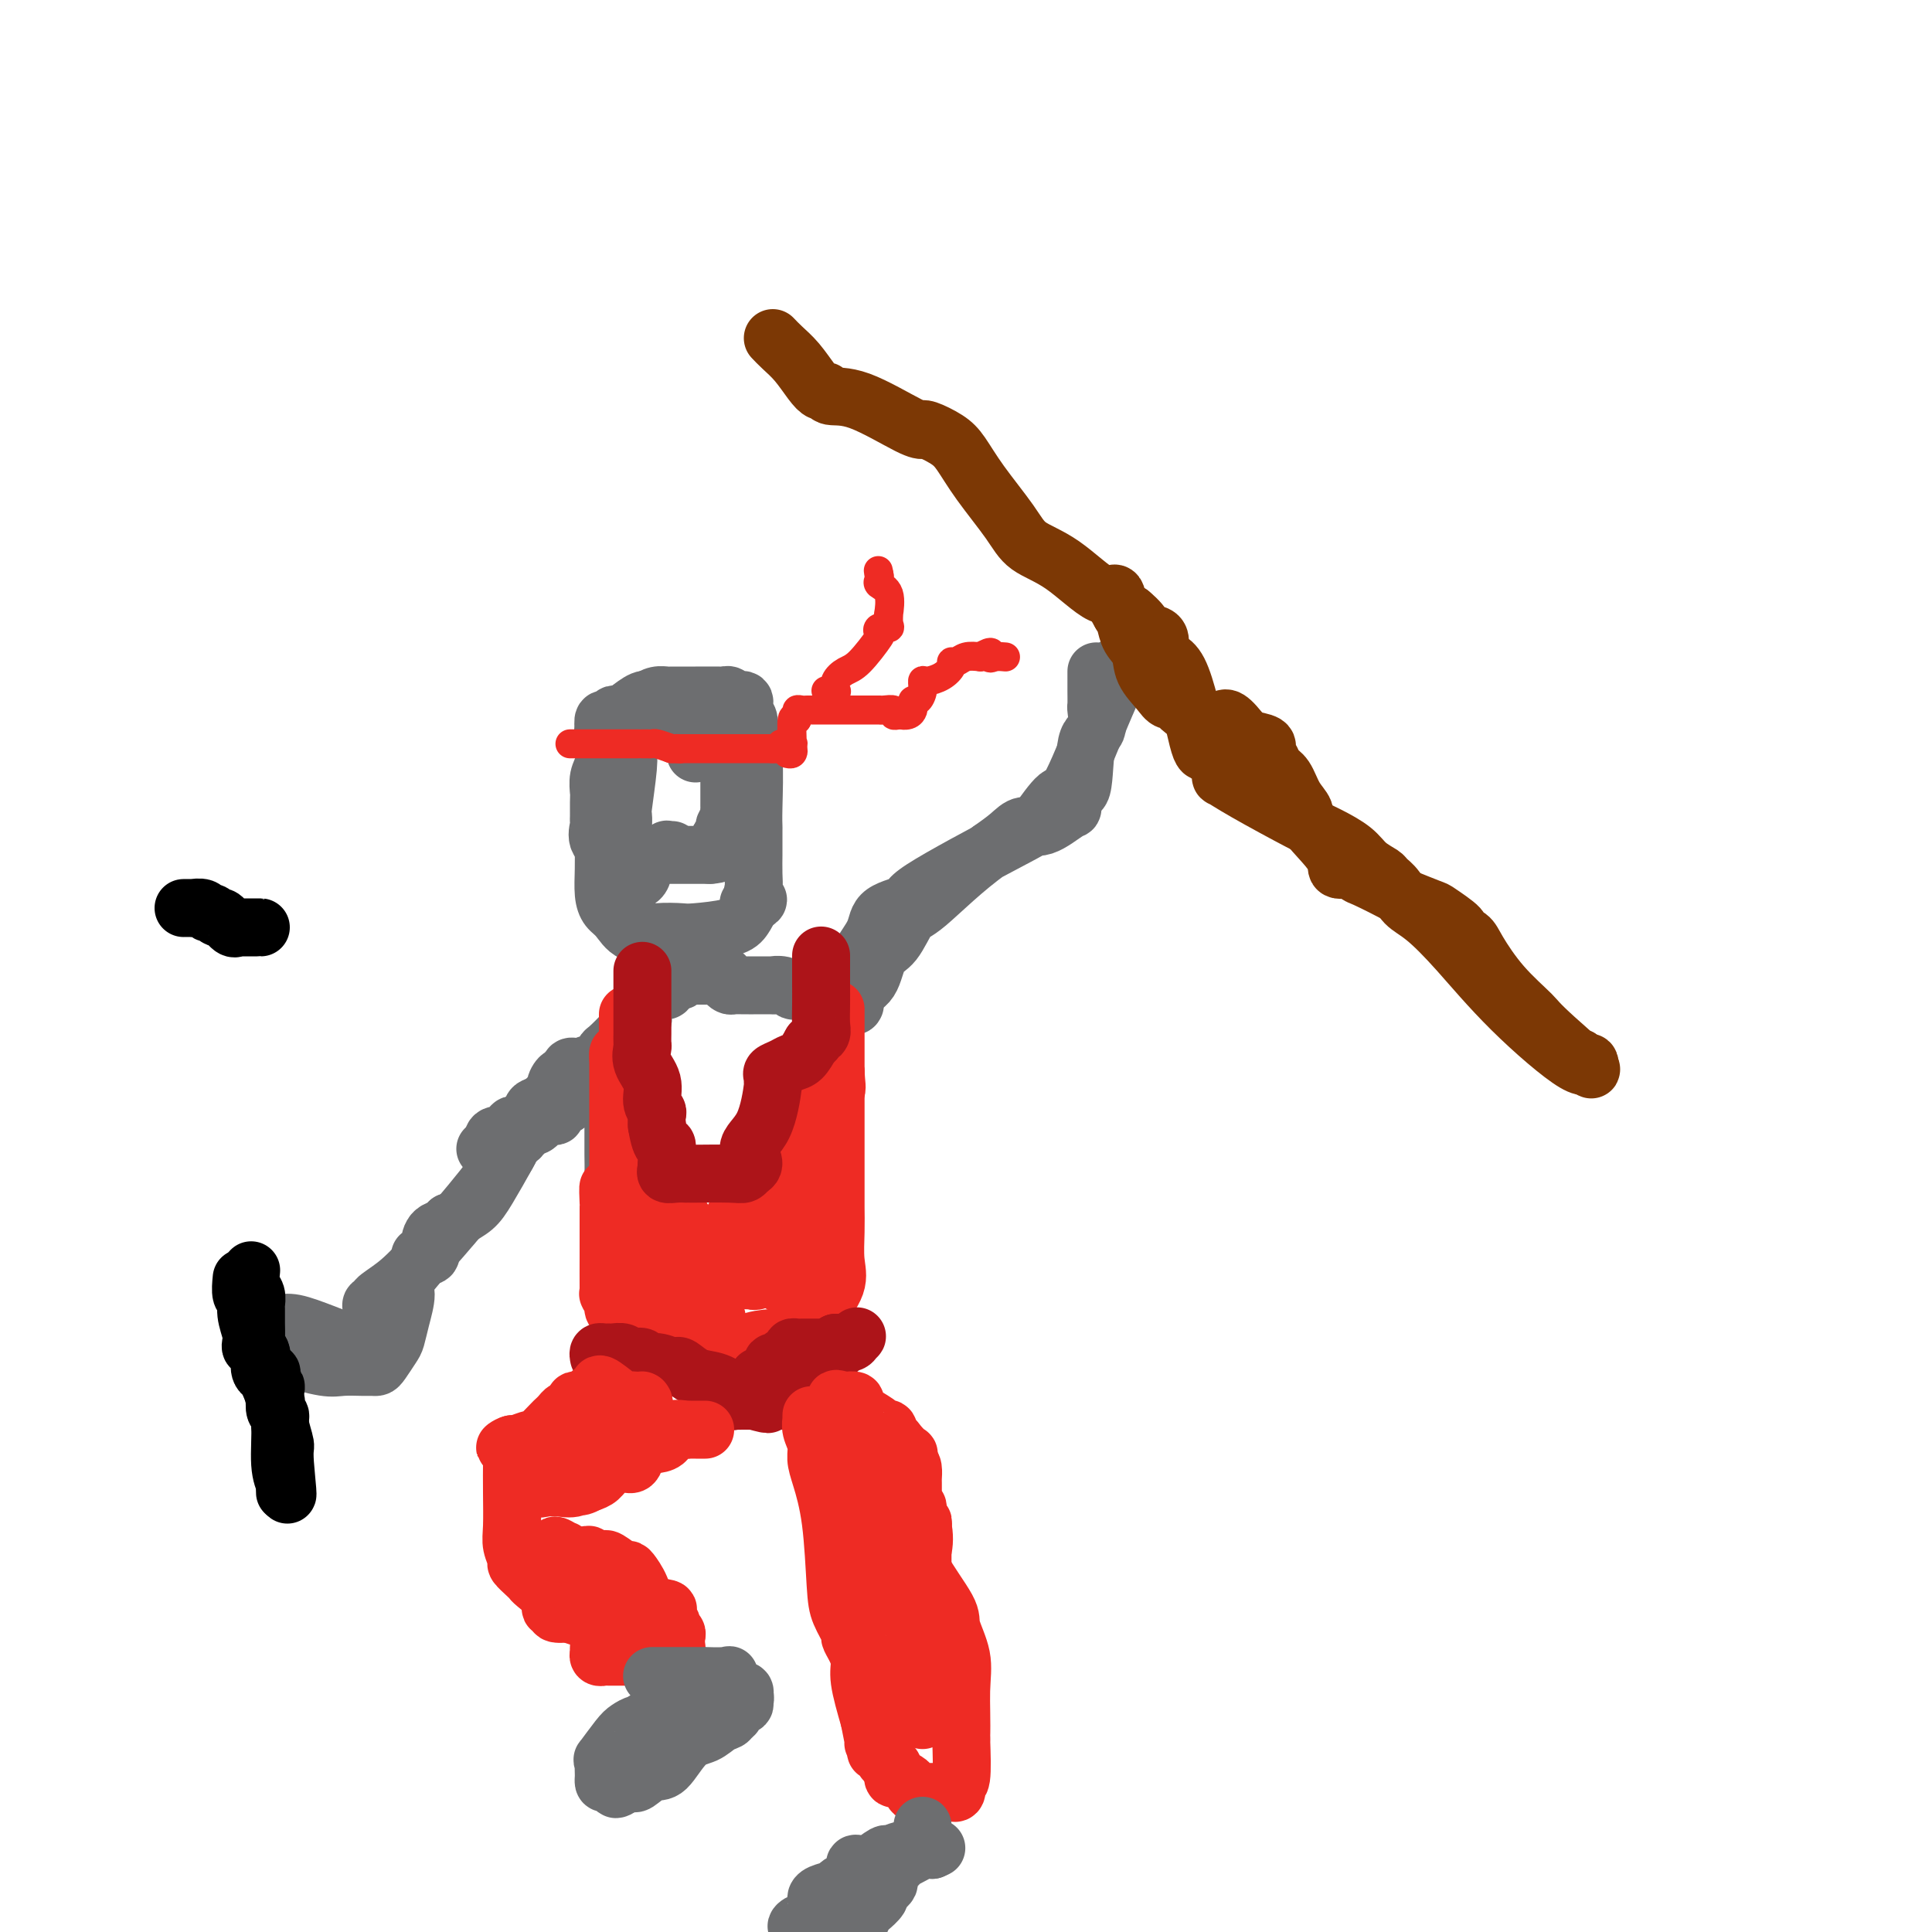 <svg viewBox='0 0 400 400' version='1.1' xmlns='http://www.w3.org/2000/svg' xmlns:xlink='http://www.w3.org/1999/xlink'><g fill='none' stroke='#6D6E70' stroke-width='12' stroke-linecap='round' stroke-linejoin='round'><path d='M227,139c0.000,0.300 0.000,0.599 0,1c-0.000,0.401 -0.001,0.902 0,1c0.001,0.098 0.002,-0.208 0,0c-0.002,0.208 -0.008,0.930 0,2c0.008,1.070 0.028,2.488 0,3c-0.028,0.512 -0.106,0.116 0,1c0.106,0.884 0.396,3.047 0,4c-0.396,0.953 -1.479,0.697 -2,3c-0.521,2.303 -0.481,7.165 -1,9c-0.519,1.835 -1.598,0.644 -2,1c-0.402,0.356 -0.126,2.258 0,3c0.126,0.742 0.103,0.323 -1,1c-1.103,0.677 -3.285,2.449 -5,3c-1.715,0.551 -2.962,-0.121 -4,0c-1.038,0.121 -1.868,1.035 -3,2c-1.132,0.965 -2.566,1.983 -4,3'/><path d='M205,176c-5.369,3.775 -10.291,8.713 -13,11c-2.709,2.287 -3.207,1.924 -4,3c-0.793,1.076 -1.883,3.592 -3,5c-1.117,1.408 -2.261,1.707 -3,3c-0.739,1.293 -1.073,3.579 -2,5c-0.927,1.421 -2.448,1.977 -3,2c-0.552,0.023 -0.136,-0.487 0,-1c0.136,-0.513 -0.010,-1.031 0,-2c0.010,-0.969 0.175,-2.391 1,-4c0.825,-1.609 2.308,-3.405 3,-5c0.692,-1.595 0.592,-2.990 2,-4c1.408,-1.010 4.324,-1.635 5,-2c0.676,-0.365 -0.889,-0.471 3,-3c3.889,-2.529 13.231,-7.483 18,-10c4.769,-2.517 4.966,-2.598 6,-4c1.034,-1.402 2.904,-4.123 4,-5c1.096,-0.877 1.417,0.092 3,-3c1.583,-3.092 4.428,-10.244 6,-14c1.572,-3.756 1.872,-4.117 2,-5c0.128,-0.883 0.086,-2.288 0,-3c-0.086,-0.712 -0.215,-0.730 0,-1c0.215,-0.270 0.776,-0.791 1,-1c0.224,-0.209 0.112,-0.104 0,0'/><path d='M144,156c-0.000,-0.902 -0.000,-1.803 0,-2c0.000,-0.197 0.001,0.311 0,0c-0.001,-0.311 -0.003,-1.442 0,-2c0.003,-0.558 0.011,-0.542 0,-1c-0.011,-0.458 -0.041,-1.391 0,-2c0.041,-0.609 0.152,-0.895 0,-1c-0.152,-0.105 -0.569,-0.028 -1,0c-0.431,0.028 -0.877,0.008 -1,0c-0.123,-0.008 0.078,-0.002 0,0c-0.078,0.002 -0.434,0.001 -1,0c-0.566,-0.001 -1.341,-0.000 -3,0c-1.659,0.000 -4.203,0.000 -5,0c-0.797,-0.000 0.151,-0.001 0,0c-0.151,0.001 -1.402,0.004 -2,0c-0.598,-0.004 -0.542,-0.017 -1,0c-0.458,0.017 -1.429,0.062 -2,0c-0.571,-0.062 -0.741,-0.233 -1,0c-0.259,0.233 -0.608,0.870 -1,1c-0.392,0.130 -0.826,-0.249 -1,0c-0.174,0.249 -0.087,1.124 0,2'/><path d='M125,151c-0.326,0.938 -0.140,1.782 0,3c0.140,1.218 0.234,2.811 0,4c-0.234,1.189 -0.795,1.975 -1,3c-0.205,1.025 -0.055,2.288 0,3c0.055,0.712 0.015,0.871 0,1c-0.015,0.129 -0.007,0.226 0,1c0.007,0.774 0.012,2.224 0,3c-0.012,0.776 -0.039,0.877 0,1c0.039,0.123 0.146,0.268 0,1c-0.146,0.732 -0.545,2.053 0,3c0.545,0.947 2.035,1.522 3,2c0.965,0.478 1.407,0.860 2,1c0.593,0.140 1.338,0.037 2,0c0.662,-0.037 1.241,-0.010 2,0c0.759,0.010 1.700,0.003 3,0c1.300,-0.003 2.961,-0.001 4,0c1.039,0.001 1.458,0.000 2,0c0.542,-0.000 1.207,-0.000 2,0c0.793,0.000 1.713,0.000 2,0c0.287,-0.000 -0.061,-0.000 0,0c0.061,0.000 0.530,0.000 1,0'/><path d='M147,177c3.946,-0.185 2.311,-2.149 2,-3c-0.311,-0.851 0.701,-0.591 1,-1c0.299,-0.409 -0.116,-1.487 0,-2c0.116,-0.513 0.763,-0.462 1,-1c0.237,-0.538 0.063,-1.666 0,-2c-0.063,-0.334 -0.017,0.126 0,0c0.017,-0.126 0.005,-0.837 0,-1c-0.005,-0.163 -0.001,0.224 0,-1c0.001,-1.224 0.000,-4.058 0,-6c-0.000,-1.942 0.000,-2.993 0,-5c-0.000,-2.007 -0.002,-4.971 0,-6c0.002,-1.029 0.008,-0.122 0,0c-0.008,0.122 -0.029,-0.542 0,-1c0.029,-0.458 0.109,-0.711 0,-1c-0.109,-0.289 -0.406,-0.613 -1,-1c-0.594,-0.387 -1.486,-0.836 -2,-1c-0.514,-0.164 -0.649,-0.044 -1,0c-0.351,0.044 -0.918,0.012 -1,0c-0.082,-0.012 0.321,-0.003 0,0c-0.321,0.003 -1.364,0.001 -2,0c-0.636,-0.001 -0.863,-0.000 -1,0c-0.137,0.000 -0.182,0.000 -1,0c-0.818,-0.000 -2.409,-0.000 -4,0'/><path d='M138,145c-1.995,0.029 -2.481,0.102 -3,0c-0.519,-0.102 -1.071,-0.381 -2,0c-0.929,0.381 -2.236,1.420 -3,2c-0.764,0.580 -0.986,0.700 -1,1c-0.014,0.300 0.181,0.779 0,1c-0.181,0.221 -0.738,0.182 -1,0c-0.262,-0.182 -0.228,-0.509 0,0c0.228,0.509 0.649,1.853 0,4c-0.649,2.147 -2.370,5.095 -3,7c-0.630,1.905 -0.169,2.765 0,3c0.169,0.235 0.045,-0.156 0,1c-0.045,1.156 -0.012,3.859 0,5c0.012,1.141 0.003,0.720 0,1c-0.003,0.280 -0.001,1.263 0,2c0.001,0.737 -0.000,1.229 0,2c0.000,0.771 0.002,1.821 0,2c-0.002,0.179 -0.009,-0.511 0,0c0.009,0.511 0.034,2.225 0,4c-0.034,1.775 -0.128,3.610 0,5c0.128,1.390 0.479,2.334 1,3c0.521,0.666 1.213,1.055 2,2c0.787,0.945 1.671,2.447 3,3c1.329,0.553 3.105,0.156 5,0c1.895,-0.156 3.909,-0.073 5,0c1.091,0.073 1.258,0.135 3,0c1.742,-0.135 5.058,-0.467 7,-1c1.942,-0.533 2.510,-1.267 3,-2c0.490,-0.733 0.901,-1.467 1,-2c0.099,-0.533 -0.115,-0.867 0,-1c0.115,-0.133 0.557,-0.067 1,0'/><path d='M156,187c1.856,-1.065 0.497,-0.726 0,-1c-0.497,-0.274 -0.133,-1.160 0,-2c0.133,-0.840 0.036,-1.635 0,-3c-0.036,-1.365 -0.010,-3.300 0,-4c0.010,-0.700 0.004,-0.165 0,-1c-0.004,-0.835 -0.005,-3.042 0,-4c0.005,-0.958 0.017,-0.669 0,-1c-0.017,-0.331 -0.061,-1.281 0,-4c0.061,-2.719 0.228,-7.206 0,-10c-0.228,-2.794 -0.853,-3.897 -1,-5c-0.147,-1.103 0.182,-2.208 0,-3c-0.182,-0.792 -0.876,-1.270 -1,-2c-0.124,-0.730 0.321,-1.712 0,-2c-0.321,-0.288 -1.409,0.119 -2,0c-0.591,-0.119 -0.686,-0.764 -1,-1c-0.314,-0.236 -0.848,-0.063 -1,0c-0.152,0.063 0.076,0.017 -1,0c-1.076,-0.017 -3.457,-0.005 -5,0c-1.543,0.005 -2.248,0.004 -3,0c-0.752,-0.004 -1.549,-0.012 -2,0c-0.451,0.012 -0.554,0.045 -1,0c-0.446,-0.045 -1.236,-0.166 -2,0c-0.764,0.166 -1.504,0.619 -2,1c-0.496,0.381 -0.748,0.691 -1,1'/><path d='M133,146c-3.282,0.321 -0.988,0.622 0,1c0.988,0.378 0.671,0.833 0,1c-0.671,0.167 -1.697,0.047 -2,1c-0.303,0.953 0.116,2.981 0,4c-0.116,1.019 -0.767,1.030 -1,1c-0.233,-0.030 -0.048,-0.101 0,0c0.048,0.101 -0.040,0.374 0,1c0.040,0.626 0.207,1.604 0,4c-0.207,2.396 -0.787,6.211 -1,8c-0.213,1.789 -0.057,1.553 0,2c0.057,0.447 0.015,1.577 0,2c-0.015,0.423 -0.004,0.141 0,1c0.004,0.859 0.000,2.861 0,4c-0.000,1.139 0.003,1.416 0,2c-0.003,0.584 -0.011,1.476 0,2c0.011,0.524 0.041,0.679 0,1c-0.041,0.321 -0.155,0.806 0,1c0.155,0.194 0.577,0.097 1,0'/><path d='M130,182c-0.281,5.557 0.516,1.449 1,0c0.484,-1.449 0.655,-0.238 1,0c0.345,0.238 0.865,-0.495 1,-1c0.135,-0.505 -0.114,-0.780 0,-1c0.114,-0.220 0.590,-0.385 1,-1c0.410,-0.615 0.755,-1.682 1,-2c0.245,-0.318 0.392,0.111 1,0c0.608,-0.111 1.679,-0.762 2,-1c0.321,-0.238 -0.106,-0.064 0,0c0.106,0.064 0.745,0.018 1,0c0.255,-0.018 0.128,-0.009 0,0'/><path d='M177,208c-0.097,0.234 -0.194,0.469 -1,0c-0.806,-0.469 -2.320,-1.641 -3,-2c-0.680,-0.359 -0.527,0.096 -1,0c-0.473,-0.096 -1.571,-0.744 -3,-1c-1.429,-0.256 -3.188,-0.121 -4,0c-0.812,0.121 -0.676,0.229 -1,0c-0.324,-0.229 -1.106,-0.793 -2,-1c-0.894,-0.207 -1.899,-0.055 -2,0c-0.101,0.055 0.703,0.015 0,0c-0.703,-0.015 -2.913,-0.004 -4,0c-1.087,0.004 -1.050,0.002 -1,0c0.050,-0.002 0.115,-0.003 0,0c-0.115,0.003 -0.409,0.011 -1,0c-0.591,-0.011 -1.479,-0.041 -2,0c-0.521,0.041 -0.675,0.155 -1,0c-0.325,-0.155 -0.822,-0.577 -1,-1c-0.178,-0.423 -0.037,-0.845 0,-1c0.037,-0.155 -0.028,-0.042 0,0c0.028,0.042 0.151,0.012 0,0c-0.151,-0.012 -0.575,-0.006 -1,0'/><path d='M149,202c-4.501,-0.928 -1.755,-0.248 -1,0c0.755,0.248 -0.481,0.066 -1,0c-0.519,-0.066 -0.319,-0.014 -1,0c-0.681,0.014 -2.242,-0.010 -3,0c-0.758,0.010 -0.714,0.055 -1,0c-0.286,-0.055 -0.901,-0.211 -1,0c-0.099,0.211 0.320,0.787 0,1c-0.320,0.213 -1.377,0.061 -2,0c-0.623,-0.061 -0.811,-0.030 -1,0'/><path d='M138,203c-1.476,0.607 0.332,1.626 0,2c-0.332,0.374 -2.806,0.104 -4,1c-1.194,0.896 -1.107,2.957 -1,4c0.107,1.043 0.234,1.069 0,1c-0.234,-0.069 -0.830,-0.232 -1,0c-0.170,0.232 0.085,0.859 0,1c-0.085,0.141 -0.510,-0.203 -1,0c-0.490,0.203 -1.046,0.953 -2,2c-0.954,1.047 -2.305,2.389 -3,3c-0.695,0.611 -0.735,0.490 -1,1c-0.265,0.510 -0.754,1.652 -1,2c-0.246,0.348 -0.248,-0.097 -1,0c-0.752,0.097 -2.253,0.737 -3,1c-0.747,0.263 -0.740,0.148 -1,0c-0.260,-0.148 -0.789,-0.328 -1,0c-0.211,0.328 -0.106,1.164 0,2'/><path d='M118,223c-2.908,4.121 -0.179,4.423 0,5c0.179,0.577 -2.193,1.430 -3,2c-0.807,0.570 -0.048,0.856 0,1c0.048,0.144 -0.615,0.144 -1,0c-0.385,-0.144 -0.494,-0.433 -1,0c-0.506,0.433 -1.411,1.588 -2,2c-0.589,0.412 -0.862,0.082 -1,0c-0.138,-0.082 -0.142,0.086 -1,0c-0.858,-0.086 -2.570,-0.426 -3,0c-0.430,0.426 0.421,1.617 0,2c-0.421,0.383 -2.113,-0.042 -3,0c-0.887,0.042 -0.970,0.550 -1,1c-0.030,0.450 -0.009,0.843 0,1c0.009,0.157 0.004,0.079 0,0'/><path d='M102,237c-2.667,1.500 -1.333,0.750 0,0'/><path d='M107,234c0.123,0.153 0.247,0.307 0,1c-0.247,0.693 -0.864,1.927 -2,4c-1.136,2.073 -2.791,4.986 -4,7c-1.209,2.014 -1.974,3.127 -3,4c-1.026,0.873 -2.315,1.504 -3,2c-0.685,0.496 -0.767,0.856 -1,1c-0.233,0.144 -0.616,0.072 -1,0'/><path d='M93,253c-2.210,3.171 -0.733,1.600 0,1c0.733,-0.600 0.724,-0.227 0,0c-0.724,0.227 -2.163,0.310 -3,1c-0.837,0.690 -1.073,1.988 -1,3c0.073,1.012 0.455,1.739 0,2c-0.455,0.261 -1.747,0.057 -2,0c-0.253,-0.057 0.531,0.033 0,1c-0.531,0.967 -2.379,2.810 -3,4c-0.621,1.190 -0.015,1.727 0,3c0.015,1.273 -0.559,3.283 -1,5c-0.441,1.717 -0.748,3.139 -1,4c-0.252,0.861 -0.450,1.159 -1,2c-0.550,0.841 -1.452,2.225 -2,3c-0.548,0.775 -0.740,0.941 -1,1c-0.260,0.059 -0.586,0.010 -1,0c-0.414,-0.010 -0.915,0.018 -2,0c-1.085,-0.018 -2.754,-0.082 -4,0c-1.246,0.082 -2.070,0.309 -4,0c-1.930,-0.309 -4.965,-1.155 -8,-2'/><path d='M59,281c-3.260,-0.333 -1.409,-0.667 -1,-1c0.409,-0.333 -0.622,-0.666 -1,-1c-0.378,-0.334 -0.102,-0.668 0,-1c0.102,-0.332 0.029,-0.663 0,-1c-0.029,-0.337 -0.015,-0.680 0,-1c0.015,-0.320 0.032,-0.616 0,-1c-0.032,-0.384 -0.114,-0.856 0,-1c0.114,-0.144 0.423,0.041 1,0c0.577,-0.041 1.422,-0.309 3,0c1.578,0.309 3.890,1.193 6,2c2.110,0.807 4.018,1.537 5,2c0.982,0.463 1.036,0.660 1,1c-0.036,0.340 -0.164,0.822 0,1c0.164,0.178 0.618,0.051 1,0c0.382,-0.051 0.691,-0.025 1,0'/><path d='M75,280c2.178,0.741 0.622,-0.407 0,-1c-0.622,-0.593 -0.312,-0.632 0,-1c0.312,-0.368 0.624,-1.065 1,-2c0.376,-0.935 0.816,-2.109 1,-3c0.184,-0.891 0.113,-1.500 0,-2c-0.113,-0.500 -0.266,-0.891 0,-1c0.266,-0.109 0.952,0.065 1,0c0.048,-0.065 -0.541,-0.371 0,-1c0.541,-0.629 2.211,-1.583 4,-3c1.789,-1.417 3.698,-3.297 7,-7c3.302,-3.703 7.999,-9.230 11,-13c3.001,-3.770 4.306,-5.784 5,-7c0.694,-1.216 0.777,-1.633 1,-2c0.223,-0.367 0.585,-0.683 1,-1c0.415,-0.317 0.884,-0.634 1,-1c0.116,-0.366 -0.121,-0.780 0,-1c0.121,-0.220 0.599,-0.244 1,-1c0.401,-0.756 0.723,-2.242 1,-3c0.277,-0.758 0.508,-0.788 1,-1c0.492,-0.212 1.246,-0.606 2,-1'/><path d='M113,228c5.444,-6.460 1.054,-1.610 0,0c-1.054,1.610 1.228,-0.021 2,-1c0.772,-0.979 0.033,-1.308 0,-2c-0.033,-0.692 0.639,-1.748 1,-2c0.361,-0.252 0.410,0.300 1,0c0.590,-0.300 1.721,-1.454 3,-2c1.279,-0.546 2.707,-0.486 4,-1c1.293,-0.514 2.450,-1.602 3,-2c0.550,-0.398 0.494,-0.107 1,0c0.506,0.107 1.573,0.031 2,0c0.427,-0.031 0.213,-0.015 0,0'/><path d='M127,221c-0.000,0.793 -0.000,1.585 0,2c0.000,0.415 0.000,0.451 0,1c-0.000,0.549 -0.000,1.611 0,3c0.000,1.389 0.000,3.105 0,4c-0.000,0.895 -0.001,0.971 0,2c0.001,1.029 0.004,3.012 0,4c-0.004,0.988 -0.015,0.980 0,2c0.015,1.020 0.057,3.068 0,4c-0.057,0.932 -0.212,0.747 0,2c0.212,1.253 0.793,3.943 1,5c0.207,1.057 0.042,0.479 0,1c-0.042,0.521 0.040,2.140 0,3c-0.040,0.860 -0.203,0.962 0,1c0.203,0.038 0.772,0.011 1,0c0.228,-0.011 0.114,-0.005 0,0'/></g>
<g fill='none' stroke='#EE2B24' stroke-width='12' stroke-linecap='round' stroke-linejoin='round'><path d='M130,210c-0.001,0.708 -0.002,1.416 0,3c0.002,1.584 0.007,4.044 0,6c-0.007,1.956 -0.028,3.406 0,5c0.028,1.594 0.103,3.330 0,4c-0.103,0.670 -0.386,0.274 0,1c0.386,0.726 1.440,2.575 2,4c0.560,1.425 0.627,2.426 1,3c0.373,0.574 1.054,0.720 2,2c0.946,1.280 2.158,3.695 3,6c0.842,2.305 1.313,4.499 2,6c0.687,1.501 1.590,2.308 2,4c0.410,1.692 0.327,4.267 0,5c-0.327,0.733 -0.899,-0.378 0,1c0.899,1.378 3.268,5.245 4,7c0.732,1.755 -0.175,1.398 0,2c0.175,0.602 1.432,2.162 2,3c0.568,0.838 0.448,0.954 0,1c-0.448,0.046 -1.224,0.023 -2,0'/><path d='M146,273c0.772,2.922 0.701,0.726 0,0c-0.701,-0.726 -2.034,0.016 -3,0c-0.966,-0.016 -1.565,-0.792 -2,-1c-0.435,-0.208 -0.705,0.152 -1,0c-0.295,-0.152 -0.616,-0.815 -1,-1c-0.384,-0.185 -0.832,0.108 -1,0c-0.168,-0.108 -0.057,-0.617 0,-1c0.057,-0.383 0.058,-0.641 0,-1c-0.058,-0.359 -0.177,-0.820 0,-1c0.177,-0.180 0.650,-0.078 0,-1c-0.650,-0.922 -2.423,-2.869 -3,-4c-0.577,-1.131 0.042,-1.447 0,-2c-0.042,-0.553 -0.743,-1.345 -1,-2c-0.257,-0.655 -0.069,-1.174 0,-2c0.069,-0.826 0.018,-1.958 0,-2c-0.018,-0.042 -0.005,1.008 0,0c0.005,-1.008 0.001,-4.073 0,-5c-0.001,-0.927 -0.001,0.285 0,0c0.001,-0.285 0.001,-2.067 0,-3c-0.001,-0.933 -0.003,-1.018 0,-1c0.003,0.018 0.011,0.139 0,0c-0.011,-0.139 -0.041,-0.537 0,-2c0.041,-1.463 0.155,-3.989 0,-6c-0.155,-2.011 -0.577,-3.505 -1,-5'/><path d='M133,233c-0.246,-5.595 0.138,-4.582 0,-5c-0.138,-0.418 -0.797,-2.265 -1,-3c-0.203,-0.735 0.051,-0.357 0,-1c-0.051,-0.643 -0.406,-2.306 -1,-3c-0.594,-0.694 -1.427,-0.418 -2,-1c-0.573,-0.582 -0.886,-2.021 -1,-2c-0.114,0.021 -0.031,1.504 0,2c0.031,0.496 0.008,0.007 0,0c-0.008,-0.007 -0.002,0.470 0,2c0.002,1.530 0.001,4.113 0,5c-0.001,0.887 -0.000,0.079 0,1c0.000,0.921 0.000,3.570 0,5c-0.000,1.430 -0.000,1.640 0,2c0.000,0.360 -0.000,0.870 0,2c0.000,1.130 0.000,2.881 0,4c-0.000,1.119 -0.000,1.605 0,2c0.000,0.395 0.001,0.698 0,1c-0.001,0.302 -0.003,0.603 0,1c0.003,0.397 0.011,0.890 0,1c-0.011,0.110 -0.041,-0.163 0,0c0.041,0.163 0.155,0.761 0,1c-0.155,0.239 -0.577,0.120 -1,0'/><path d='M127,247c-0.381,4.085 -0.834,-0.202 -1,-1c-0.166,-0.798 -0.044,1.892 0,3c0.044,1.108 0.012,0.634 0,1c-0.012,0.366 -0.003,1.573 0,3c0.003,1.427 -0.000,3.076 0,4c0.000,0.924 0.004,1.125 0,3c-0.004,1.875 -0.016,5.423 0,7c0.016,1.577 0.061,1.182 0,1c-0.061,-0.182 -0.227,-0.151 0,0c0.227,0.151 0.847,0.423 1,1c0.153,0.577 -0.163,1.460 0,2c0.163,0.540 0.803,0.736 1,1c0.197,0.264 -0.050,0.597 0,1c0.050,0.403 0.398,0.878 1,1c0.602,0.122 1.458,-0.108 2,0c0.542,0.108 0.771,0.554 1,1'/><path d='M132,275c1.172,1.178 1.103,0.123 1,0c-0.103,-0.123 -0.239,0.685 0,1c0.239,0.315 0.852,0.137 1,0c0.148,-0.137 -0.169,-0.233 1,0c1.169,0.233 3.825,0.793 5,1c1.175,0.207 0.868,0.059 1,0c0.132,-0.059 0.704,-0.030 1,0c0.296,0.030 0.318,0.060 1,0c0.682,-0.060 2.024,-0.208 3,0c0.976,0.208 1.585,0.774 2,1c0.415,0.226 0.637,0.112 1,0c0.363,-0.112 0.867,-0.222 1,0c0.133,0.222 -0.105,0.778 0,1c0.105,0.222 0.552,0.111 1,0'/><path d='M151,279c3.570,0.455 2.995,-0.406 4,-1c1.005,-0.594 3.589,-0.920 5,-1c1.411,-0.080 1.650,0.085 2,0c0.350,-0.085 0.813,-0.419 2,-1c1.187,-0.581 3.100,-1.409 4,-2c0.900,-0.591 0.788,-0.944 1,-1c0.212,-0.056 0.746,0.185 1,0c0.254,-0.185 0.226,-0.796 0,-1c-0.226,-0.204 -0.649,-0.001 0,-1c0.649,-0.999 2.370,-3.202 3,-5c0.630,-1.798 0.169,-3.193 0,-5c-0.169,-1.807 -0.045,-4.028 0,-6c0.045,-1.972 0.012,-3.695 0,-5c-0.012,-1.305 -0.003,-2.191 0,-3c0.003,-0.809 0.001,-1.540 0,-2c-0.001,-0.460 -0.000,-0.648 0,-1c0.000,-0.352 0.000,-0.868 0,-1c-0.000,-0.132 -0.000,0.121 0,-1c0.000,-1.121 0.000,-3.617 0,-5c-0.000,-1.383 -0.000,-1.652 0,-2c0.000,-0.348 0.000,-0.776 0,-2c-0.000,-1.224 -0.000,-3.246 0,-5c0.000,-1.754 0.000,-3.242 0,-4c-0.000,-0.758 -0.000,-0.788 0,-1c0.000,-0.212 0.000,-0.606 0,-1'/><path d='M173,222c0.000,-7.034 0.000,-2.618 0,-2c0.000,0.618 0.000,-2.560 0,-4c0.000,-1.440 0.000,-1.141 0,-2c0.000,-0.859 0.000,-2.877 0,-4c0.000,-1.123 0.000,-1.353 0,-1c0.000,0.353 0.000,1.287 0,2c0.000,0.713 0.000,1.204 0,3c0.000,1.796 0.000,4.898 0,8'/><path d='M173,222c0.126,2.661 0.440,3.315 0,4c-0.440,0.685 -1.636,1.402 -2,2c-0.364,0.598 0.103,1.077 0,2c-0.103,0.923 -0.777,2.289 -1,3c-0.223,0.711 0.004,0.767 0,1c-0.004,0.233 -0.238,0.641 -1,1c-0.762,0.359 -2.051,0.667 -3,1c-0.949,0.333 -1.557,0.690 -2,1c-0.443,0.310 -0.720,0.574 -1,1c-0.280,0.426 -0.561,1.014 -1,1c-0.439,-0.014 -1.035,-0.629 -2,0c-0.965,0.629 -2.298,2.501 -3,4c-0.702,1.499 -0.775,2.624 -1,3c-0.225,0.376 -0.604,0.002 -1,0c-0.396,-0.002 -0.809,0.369 -1,1c-0.191,0.631 -0.160,1.524 0,2c0.160,0.476 0.450,0.535 0,1c-0.450,0.465 -1.642,1.337 -2,2c-0.358,0.663 0.116,1.118 0,2c-0.116,0.882 -0.821,2.191 -1,3c-0.179,0.809 0.167,1.117 0,2c-0.167,0.883 -0.849,2.340 -1,3c-0.151,0.660 0.229,0.524 0,1c-0.229,0.476 -1.065,1.565 -1,2c0.065,0.435 1.033,0.218 2,0'/><path d='M151,265c-0.319,2.012 -0.615,0.541 0,0c0.615,-0.541 2.141,-0.153 3,0c0.859,0.153 1.050,0.069 1,0c-0.050,-0.069 -0.340,-0.124 0,0c0.340,0.124 1.311,0.428 2,0c0.689,-0.428 1.097,-1.589 2,-2c0.903,-0.411 2.302,-0.071 3,0c0.698,0.071 0.695,-0.126 1,0c0.305,0.126 0.919,0.576 1,0c0.081,-0.576 -0.371,-2.179 0,-3c0.371,-0.821 1.563,-0.862 2,-1c0.437,-0.138 0.117,-0.374 0,-1c-0.117,-0.626 -0.031,-1.642 0,-3c0.031,-1.358 0.008,-3.058 0,-4c-0.008,-0.942 -0.002,-1.126 0,-1c0.002,0.126 0.001,0.563 0,1'/><path d='M166,251c0.371,-1.674 -0.700,0.140 -1,1c-0.300,0.860 0.171,0.766 0,1c-0.171,0.234 -0.986,0.798 -1,1c-0.014,0.202 0.772,0.043 0,1c-0.772,0.957 -3.101,3.031 -4,4c-0.899,0.969 -0.367,0.834 -1,1c-0.633,0.166 -2.429,0.633 -3,1c-0.571,0.367 0.085,0.634 0,1c-0.085,0.366 -0.909,0.830 -1,1c-0.091,0.170 0.553,0.046 1,0c0.447,-0.046 0.699,-0.013 1,0c0.301,0.013 0.650,0.007 1,0'/><path d='M158,263c0.508,0.302 0.776,0.057 1,0c0.224,-0.057 0.402,0.075 1,0c0.598,-0.075 1.614,-0.358 2,0c0.386,0.358 0.142,1.355 0,2c-0.142,0.645 -0.182,0.938 0,1c0.182,0.062 0.585,-0.105 1,0c0.415,0.105 0.843,0.483 1,0c0.157,-0.483 0.042,-1.827 0,-3c-0.042,-1.173 -0.012,-2.174 0,-3c0.012,-0.826 0.007,-1.475 0,-3c-0.007,-1.525 -0.016,-3.925 0,-5c0.016,-1.075 0.056,-0.824 0,-1c-0.056,-0.176 -0.207,-0.778 0,-1c0.207,-0.222 0.774,-0.063 1,0c0.226,0.063 0.113,0.032 0,0'/><path d='M165,250c0.050,-2.230 -0.326,-1.306 0,-1c0.326,0.306 1.355,-0.007 2,0c0.645,0.007 0.905,0.334 1,0c0.095,-0.334 0.026,-1.330 0,-2c-0.026,-0.670 -0.007,-1.015 0,-1c0.007,0.015 0.002,0.389 0,0c-0.002,-0.389 -0.001,-1.540 0,-2c0.001,-0.460 0.000,-0.230 0,0'/></g>
<g fill='none' stroke='#AD1419' stroke-width='12' stroke-linecap='round' stroke-linejoin='round'><path d='M133,201c-0.000,0.447 -0.000,0.893 0,1c0.000,0.107 0.000,-0.126 0,0c-0.000,0.126 -0.000,0.611 0,1c0.000,0.389 0.000,0.680 0,1c-0.000,0.320 -0.000,0.667 0,2c0.000,1.333 0.001,3.651 0,5c-0.001,1.349 -0.002,1.729 0,2c0.002,0.271 0.008,0.434 0,1c-0.008,0.566 -0.031,1.534 0,2c0.031,0.466 0.117,0.429 0,1c-0.117,0.571 -0.438,1.749 0,3c0.438,1.251 1.634,2.576 2,4c0.366,1.424 -0.098,2.949 0,4c0.098,1.051 0.757,1.629 1,2c0.243,0.371 0.069,0.535 0,1c-0.069,0.465 -0.035,1.233 0,2'/><path d='M136,233c0.919,5.626 1.716,3.689 2,4c0.284,0.311 0.056,2.868 0,4c-0.056,1.132 0.061,0.839 0,1c-0.061,0.161 -0.299,0.775 0,1c0.299,0.225 1.135,0.060 2,0c0.865,-0.060 1.758,-0.016 2,0c0.242,0.016 -0.167,0.005 0,0c0.167,-0.005 0.910,-0.005 1,0c0.090,0.005 -0.473,0.015 1,0c1.473,-0.015 4.983,-0.057 7,0c2.017,0.057 2.541,0.211 3,0c0.459,-0.211 0.854,-0.788 1,-1c0.146,-0.212 0.042,-0.061 0,0c-0.042,0.061 -0.021,0.030 0,0'/><path d='M155,242c2.171,-0.884 0.099,-2.594 0,-4c-0.099,-1.406 1.776,-2.509 3,-5c1.224,-2.491 1.798,-6.369 2,-8c0.202,-1.631 0.032,-1.015 0,-1c-0.032,0.015 0.074,-0.572 0,-1c-0.074,-0.428 -0.329,-0.698 0,-1c0.329,-0.302 1.243,-0.638 2,-1c0.757,-0.362 1.358,-0.751 2,-1c0.642,-0.249 1.326,-0.357 2,-1c0.674,-0.643 1.337,-1.822 2,-3'/><path d='M168,216c1.403,-1.113 0.912,-0.896 1,-1c0.088,-0.104 0.756,-0.527 1,-1c0.244,-0.473 0.065,-0.994 0,-2c-0.065,-1.006 -0.018,-2.498 0,-4c0.018,-1.502 0.005,-3.016 0,-4c-0.005,-0.984 -0.001,-1.439 0,-2c0.001,-0.561 0.000,-1.228 0,-2c-0.000,-0.772 -0.000,-1.649 0,-2c0.000,-0.351 0.000,-0.175 0,0'/><path d='M124,281c-0.087,-0.423 -0.174,-0.846 0,-1c0.174,-0.154 0.610,-0.037 1,0c0.390,0.037 0.733,-0.004 1,0c0.267,0.004 0.458,0.052 1,0c0.542,-0.052 1.435,-0.206 2,0c0.565,0.206 0.801,0.772 1,1c0.199,0.228 0.361,0.117 1,0c0.639,-0.117 1.754,-0.241 2,0c0.246,0.241 -0.377,0.847 0,1c0.377,0.153 1.755,-0.148 3,0c1.245,0.148 2.356,0.746 3,1c0.644,0.254 0.821,0.165 1,0c0.179,-0.165 0.358,-0.404 1,0c0.642,0.404 1.745,1.453 3,2c1.255,0.547 2.660,0.591 4,1c1.340,0.409 2.614,1.181 3,2c0.386,0.819 -0.115,1.683 0,2c0.115,0.317 0.845,0.085 1,0c0.155,-0.085 -0.266,-0.023 0,0c0.266,0.023 1.219,0.007 2,0c0.781,-0.007 1.391,-0.003 2,0'/><path d='M156,290c5.173,1.393 2.105,0.376 2,0c-0.105,-0.376 2.755,-0.110 4,0c1.245,0.110 0.877,0.066 1,0c0.123,-0.066 0.737,-0.152 1,0c0.263,0.152 0.175,0.544 0,0c-0.175,-0.544 -0.438,-2.024 0,-3c0.438,-0.976 1.578,-1.450 3,-2c1.422,-0.550 3.126,-1.177 4,-2c0.874,-0.823 0.919,-1.842 2,-3c1.081,-1.158 3.197,-2.455 4,-3c0.803,-0.545 0.293,-0.339 0,0c-0.293,0.339 -0.369,0.811 -1,1c-0.631,0.189 -1.815,0.094 -3,0'/><path d='M173,278c-0.573,0.381 -0.006,0.834 0,1c0.006,0.166 -0.548,0.044 -1,0c-0.452,-0.044 -0.803,-0.012 -1,0c-0.197,0.012 -0.239,0.002 -1,0c-0.761,-0.002 -2.242,0.002 -3,0c-0.758,-0.002 -0.794,-0.011 -1,0c-0.206,0.011 -0.581,0.040 -1,0c-0.419,-0.040 -0.881,-0.150 -1,0c-0.119,0.150 0.104,0.561 0,1c-0.104,0.439 -0.535,0.905 -1,1c-0.465,0.095 -0.965,-0.182 -1,0c-0.035,0.182 0.394,0.823 0,1c-0.394,0.177 -1.612,-0.110 -2,0c-0.388,0.110 0.053,0.618 0,1c-0.053,0.382 -0.602,0.638 -1,1c-0.398,0.362 -0.646,0.828 -1,1c-0.354,0.172 -0.816,0.049 -1,0c-0.184,-0.049 -0.092,-0.025 0,0'/></g>
<g fill='none' stroke='#EE2B24' stroke-width='12' stroke-linecap='round' stroke-linejoin='round'><path d='M146,296c-0.769,-0.001 -1.537,-0.002 -2,0c-0.463,0.002 -0.620,0.007 -1,0c-0.380,-0.007 -0.983,-0.026 -1,0c-0.017,0.026 0.553,0.098 0,0c-0.553,-0.098 -2.229,-0.367 -3,0c-0.771,0.367 -0.636,1.370 -1,2c-0.364,0.630 -1.225,0.889 -2,1c-0.775,0.111 -1.464,0.076 -2,0c-0.536,-0.076 -0.919,-0.193 -1,0c-0.081,0.193 0.140,0.695 0,1c-0.140,0.305 -0.642,0.414 -1,1c-0.358,0.586 -0.571,1.649 -1,2c-0.429,0.351 -1.074,-0.009 -2,0c-0.926,0.009 -2.134,0.387 -3,1c-0.866,0.613 -1.390,1.461 -2,2c-0.610,0.539 -1.305,0.770 -2,1'/><path d='M122,307c-3.068,1.641 -2.239,0.243 -2,0c0.239,-0.243 -0.112,0.669 -1,1c-0.888,0.331 -2.314,0.081 -3,0c-0.686,-0.081 -0.632,0.009 -1,0c-0.368,-0.009 -1.157,-0.115 -2,0c-0.843,0.115 -1.738,0.451 -2,0c-0.262,-0.451 0.111,-1.691 0,-2c-0.111,-0.309 -0.704,0.311 -1,0c-0.296,-0.311 -0.294,-1.552 0,-2c0.294,-0.448 0.881,-0.102 1,0c0.119,0.102 -0.229,-0.039 0,0c0.229,0.039 1.034,0.259 2,0c0.966,-0.259 2.094,-0.997 3,-1c0.906,-0.003 1.590,0.730 3,0c1.410,-0.730 3.546,-2.923 5,-4c1.454,-1.077 2.227,-1.039 3,-1'/><path d='M127,298c2.973,-2.265 2.405,-3.927 3,-5c0.595,-1.073 2.354,-1.555 3,-2c0.646,-0.445 0.180,-0.852 0,-1c-0.180,-0.148 -0.073,-0.037 0,0c0.073,0.037 0.110,-0.001 0,0c-0.110,0.001 -0.369,0.042 -1,0c-0.631,-0.042 -1.633,-0.166 -2,0c-0.367,0.166 -0.098,0.622 -1,0c-0.902,-0.622 -2.974,-2.321 -4,-3c-1.026,-0.679 -1.008,-0.337 -1,0c0.008,0.337 0.004,0.668 0,1'/><path d='M124,288c-2.028,-0.014 -2.599,1.450 -3,2c-0.401,0.550 -0.632,0.185 -1,0c-0.368,-0.185 -0.872,-0.190 -1,0c-0.128,0.190 0.120,0.576 0,1c-0.120,0.424 -0.607,0.885 -1,1c-0.393,0.115 -0.691,-0.115 -1,0c-0.309,0.115 -0.630,0.576 -1,1c-0.370,0.424 -0.789,0.811 -1,1c-0.211,0.189 -0.214,0.181 -1,1c-0.786,0.819 -2.355,2.467 -3,3c-0.645,0.533 -0.366,-0.049 -1,0c-0.634,0.049 -2.181,0.728 -3,1c-0.819,0.272 -0.909,0.136 -1,0'/><path d='M106,299c-2.785,1.597 -0.746,0.091 0,0c0.746,-0.091 0.200,1.235 0,2c-0.200,0.765 -0.055,0.970 0,1c0.055,0.030 0.019,-0.114 0,1c-0.019,1.114 -0.021,3.488 0,6c0.021,2.512 0.065,5.163 0,7c-0.065,1.837 -0.238,2.860 0,4c0.238,1.140 0.888,2.398 1,3c0.112,0.602 -0.312,0.549 0,1c0.312,0.451 1.361,1.407 2,2c0.639,0.593 0.869,0.823 1,1c0.131,0.177 0.162,0.300 1,1c0.838,0.700 2.481,1.978 3,3c0.519,1.022 -0.088,1.789 0,2c0.088,0.211 0.870,-0.136 1,0c0.130,0.136 -0.391,0.753 0,1c0.391,0.247 1.696,0.123 3,0'/><path d='M118,334c2.883,1.701 4.589,0.455 6,0c1.411,-0.455 2.525,-0.119 3,0c0.475,0.119 0.311,0.020 1,0c0.689,-0.020 2.231,0.037 3,0c0.769,-0.037 0.767,-0.168 1,0c0.233,0.168 0.703,0.636 1,0c0.297,-0.636 0.423,-2.374 0,-4c-0.423,-1.626 -1.394,-3.140 -2,-4c-0.606,-0.860 -0.846,-1.068 -1,-1c-0.154,0.068 -0.223,0.411 -1,0c-0.777,-0.411 -2.264,-1.574 -3,-2c-0.736,-0.426 -0.723,-0.113 -1,0c-0.277,0.113 -0.844,0.027 -1,0c-0.156,-0.027 0.100,0.007 0,0c-0.100,-0.007 -0.557,-0.054 -1,0c-0.443,0.054 -0.871,0.210 -1,0c-0.129,-0.210 0.042,-0.787 0,-1c-0.042,-0.213 -0.298,-0.061 -1,0c-0.702,0.061 -1.851,0.030 -3,0'/><path d='M118,322c-1.420,-0.383 -0.971,-0.840 -1,-1c-0.029,-0.160 -0.535,-0.023 -1,0c-0.465,0.023 -0.888,-0.066 -1,0c-0.112,0.066 0.085,0.289 0,0c-0.085,-0.289 -0.454,-1.090 0,-1c0.454,0.090 1.731,1.071 4,2c2.269,0.929 5.531,1.806 8,3c2.469,1.194 4.144,2.705 5,4c0.856,1.295 0.894,2.374 2,3c1.106,0.626 3.281,0.798 4,1c0.719,0.202 -0.018,0.435 0,1c0.018,0.565 0.789,1.464 1,2c0.211,0.536 -0.139,0.711 0,1c0.139,0.289 0.768,0.693 1,1c0.232,0.307 0.066,0.516 0,1c-0.066,0.484 -0.033,1.242 0,2'/><path d='M140,341c0.301,1.691 0.053,1.917 0,2c-0.053,0.083 0.090,0.022 0,0c-0.090,-0.022 -0.413,-0.006 -1,0c-0.587,0.006 -1.438,0.001 -3,0c-1.562,-0.001 -3.834,0.001 -5,0c-1.166,-0.001 -1.227,-0.004 -2,0c-0.773,0.004 -2.260,0.014 -3,0c-0.740,-0.014 -0.733,-0.051 -1,0c-0.267,0.051 -0.808,0.189 -1,0c-0.192,-0.189 -0.035,-0.706 0,-1c0.035,-0.294 -0.051,-0.365 0,-1c0.051,-0.635 0.238,-1.834 0,-3c-0.238,-1.166 -0.901,-2.299 -1,-3c-0.099,-0.701 0.365,-0.972 0,-1c-0.365,-0.028 -1.560,0.185 -2,0c-0.440,-0.185 -0.126,-0.767 0,-1c0.126,-0.233 0.063,-0.116 0,0'/><path d='M168,293c-0.008,0.464 -0.017,0.928 0,1c0.017,0.072 0.059,-0.248 0,0c-0.059,0.248 -0.219,1.066 0,2c0.219,0.934 0.819,1.986 1,3c0.181,1.014 -0.055,1.992 0,3c0.055,1.008 0.401,2.046 1,4c0.599,1.954 1.452,4.823 2,9c0.548,4.177 0.790,9.660 1,13c0.210,3.340 0.386,4.536 1,6c0.614,1.464 1.666,3.196 2,4c0.334,0.804 -0.049,0.679 0,1c0.049,0.321 0.528,1.086 1,2c0.472,0.914 0.935,1.977 1,3c0.065,1.023 -0.267,2.007 0,4c0.267,1.993 1.134,4.997 2,8'/><path d='M180,356c2.074,10.672 1.259,5.851 1,4c-0.259,-1.851 0.039,-0.731 0,0c-0.039,0.731 -0.413,1.075 0,1c0.413,-0.075 1.613,-0.567 2,0c0.387,0.567 -0.041,2.193 0,3c0.041,0.807 0.549,0.794 1,1c0.451,0.206 0.843,0.630 1,1c0.157,0.370 0.078,0.685 0,1'/><path d='M185,367c0.604,1.900 -0.385,1.150 0,1c0.385,-0.150 2.142,0.300 3,1c0.858,0.700 0.815,1.652 1,2c0.185,0.348 0.599,0.093 1,0c0.401,-0.093 0.790,-0.026 1,0c0.210,0.026 0.242,0.009 1,0c0.758,-0.009 2.242,-0.010 3,0c0.758,0.010 0.791,0.030 1,0c0.209,-0.030 0.596,-0.111 1,0c0.404,0.111 0.827,0.414 1,0c0.173,-0.414 0.098,-1.544 0,-2c-0.098,-0.456 -0.219,-0.238 0,0c0.219,0.238 0.777,0.497 1,-1c0.223,-1.497 0.112,-4.748 0,-8'/><path d='M199,360c0.121,-3.630 -0.077,-7.206 0,-10c0.077,-2.794 0.430,-4.805 0,-7c-0.430,-2.195 -1.644,-4.575 -2,-6c-0.356,-1.425 0.147,-1.895 -1,-4c-1.147,-2.105 -3.944,-5.844 -5,-8c-1.056,-2.156 -0.372,-2.730 0,-4c0.372,-1.270 0.433,-3.236 0,-5c-0.433,-1.764 -1.358,-3.324 -2,-6c-0.642,-2.676 -0.999,-6.466 -1,-8c-0.001,-1.534 0.354,-0.811 0,-1c-0.354,-0.189 -1.418,-1.291 -2,-2c-0.582,-0.709 -0.682,-1.027 -1,-1c-0.318,0.027 -0.853,0.397 -1,0c-0.147,-0.397 0.094,-1.563 0,-2c-0.094,-0.437 -0.521,-0.144 -1,0c-0.479,0.144 -1.008,0.141 -1,0c0.008,-0.141 0.554,-0.420 0,-1c-0.554,-0.580 -2.208,-1.462 -3,-2c-0.792,-0.538 -0.723,-0.733 -1,-1c-0.277,-0.267 -0.899,-0.608 -1,-1c-0.101,-0.392 0.319,-0.836 0,-1c-0.319,-0.164 -1.377,-0.047 -2,0c-0.623,0.047 -0.812,0.023 -1,0'/><path d='M174,290c-2.151,-1.363 -0.530,1.229 0,3c0.530,1.771 -0.031,2.721 0,6c0.031,3.279 0.653,8.885 1,12c0.347,3.115 0.417,3.738 1,5c0.583,1.262 1.679,3.164 2,4c0.321,0.836 -0.132,0.607 0,1c0.132,0.393 0.851,1.408 1,2c0.149,0.592 -0.271,0.759 0,1c0.271,0.241 1.234,0.555 2,1c0.766,0.445 1.334,1.021 2,2c0.666,0.979 1.431,2.362 2,3c0.569,0.638 0.941,0.533 1,1c0.059,0.467 -0.197,1.508 0,2c0.197,0.492 0.845,0.435 1,1c0.155,0.565 -0.183,1.752 0,3c0.183,1.248 0.885,2.559 1,4c0.115,1.441 -0.359,3.013 0,4c0.359,0.987 1.550,1.388 2,2c0.450,0.612 0.160,1.434 0,2c-0.160,0.566 -0.188,0.876 0,1c0.188,0.124 0.594,0.062 1,0'/><path d='M191,350c0.928,3.334 0.249,1.671 0,1c-0.249,-0.671 -0.067,-0.348 0,0c0.067,0.348 0.018,0.721 0,1c-0.018,0.279 -0.005,0.464 0,1c0.005,0.536 0.001,1.422 0,2c-0.001,0.578 -0.000,0.848 0,1c0.000,0.152 0.000,0.186 0,0c-0.000,-0.186 -0.000,-0.593 0,-1'/><path d='M191,355c-0.000,0.956 -0.000,0.846 0,-3c0.000,-3.846 0.001,-11.427 0,-17c-0.001,-5.573 -0.004,-9.136 0,-12c0.004,-2.864 0.016,-5.027 0,-6c-0.016,-0.973 -0.061,-0.754 0,-1c0.061,-0.246 0.226,-0.956 0,-1c-0.226,-0.044 -0.845,0.577 -1,0c-0.155,-0.577 0.155,-2.351 0,-3c-0.155,-0.649 -0.774,-0.172 -1,0c-0.226,0.172 -0.060,0.040 0,0c0.060,-0.040 0.014,0.014 0,-1c-0.014,-1.014 0.003,-3.095 0,-4c-0.003,-0.905 -0.026,-0.635 0,-1c0.026,-0.365 0.101,-1.366 0,-2c-0.101,-0.634 -0.376,-0.902 -1,-1c-0.624,-0.098 -1.596,-0.026 -2,0c-0.404,0.026 -0.241,0.007 -1,0c-0.759,-0.007 -2.441,-0.002 -3,0c-0.559,0.002 0.005,0.001 0,0c-0.005,-0.001 -0.578,-0.000 -1,0c-0.422,0.000 -0.692,0.000 -1,0c-0.308,-0.000 -0.654,-0.000 -1,0'/><path d='M179,303c-1.547,-0.025 -0.416,0.411 0,1c0.416,0.589 0.115,1.330 0,2c-0.115,0.670 -0.046,1.269 0,2c0.046,0.731 0.068,1.593 0,4c-0.068,2.407 -0.225,6.358 0,8c0.225,1.642 0.831,0.976 1,1c0.169,0.024 -0.099,0.738 0,1c0.099,0.262 0.565,0.070 1,0c0.435,-0.070 0.839,-0.020 1,0c0.161,0.020 0.081,0.010 0,0'/></g>
<g fill='none' stroke='#EE2B24' stroke-width='6' stroke-linecap='round' stroke-linejoin='round'><path d='M118,154c0.055,0.000 0.109,0.000 1,0c0.891,-0.000 2.618,-0.000 4,0c1.382,0.000 2.419,0.000 3,0c0.581,-0.000 0.706,-0.000 1,0c0.294,0.000 0.758,0.000 1,0c0.242,-0.000 0.264,-0.000 1,0c0.736,0.000 2.187,0.000 3,0c0.813,-0.000 0.990,-0.001 1,0c0.010,0.001 -0.146,0.003 0,0c0.146,-0.003 0.596,-0.011 1,0c0.404,0.011 0.763,0.041 1,0c0.237,-0.041 0.354,-0.155 1,0c0.646,0.155 1.823,0.577 3,1'/><path d='M139,155c3.434,0.155 1.519,0.041 1,0c-0.519,-0.041 0.360,-0.011 1,0c0.640,0.011 1.043,0.003 1,0c-0.043,-0.003 -0.531,-0.001 0,0c0.531,0.001 2.083,0.000 4,0c1.917,-0.000 4.200,-0.000 5,0c0.800,0.000 0.116,0.000 0,0c-0.116,-0.000 0.335,-0.000 1,0c0.665,0.000 1.543,0.000 2,0c0.457,-0.000 0.494,-0.000 1,0c0.506,0.000 1.482,0.000 2,0c0.518,-0.000 0.576,-0.000 1,0c0.424,0.000 1.212,0.000 2,0'/><path d='M160,155c3.159,-0.004 0.555,-0.015 0,0c-0.555,0.015 0.937,0.057 2,0c1.063,-0.057 1.697,-0.211 2,0c0.303,0.211 0.274,0.788 0,1c-0.274,0.212 -0.793,0.061 -1,0c-0.207,-0.061 -0.104,-0.030 0,0'/><path d='M162,154c-0.227,-0.000 -0.454,-0.001 0,0c0.454,0.001 1.588,0.003 2,0c0.412,-0.003 0.100,-0.011 0,0c-0.100,0.011 0.012,0.041 0,-1c-0.012,-1.041 -0.146,-3.155 0,-4c0.146,-0.845 0.573,-0.423 1,0'/><path d='M165,149c0.418,-1.226 -0.037,-1.793 0,-2c0.037,-0.207 0.568,-0.056 1,0c0.432,0.056 0.767,0.015 1,0c0.233,-0.015 0.364,-0.004 1,0c0.636,0.004 1.776,0.001 3,0c1.224,-0.001 2.532,-0.000 3,0c0.468,0.000 0.097,0.000 1,0c0.903,0.000 3.081,0.000 4,0c0.919,-0.000 0.580,-0.001 1,0c0.420,0.001 1.600,0.004 2,0c0.400,-0.004 0.019,-0.015 0,0c-0.019,0.015 0.325,0.056 1,0c0.675,-0.056 1.682,-0.207 2,0c0.318,0.207 -0.052,0.774 0,1c0.052,0.226 0.526,0.113 1,0'/><path d='M186,148c3.431,-0.168 1.507,-0.088 1,0c-0.507,0.088 0.403,0.183 1,0c0.597,-0.183 0.882,-0.643 1,-1c0.118,-0.357 0.070,-0.611 0,-1c-0.070,-0.389 -0.161,-0.913 0,-1c0.161,-0.087 0.574,0.262 1,0c0.426,-0.262 0.864,-1.134 1,-2c0.136,-0.866 -0.031,-1.724 0,-2c0.031,-0.276 0.259,0.032 1,0c0.741,-0.032 1.993,-0.405 3,-1c1.007,-0.595 1.767,-1.414 2,-2c0.233,-0.586 -0.061,-0.941 0,-1c0.061,-0.059 0.478,0.176 1,0c0.522,-0.176 1.149,-0.765 2,-1c0.851,-0.235 1.925,-0.118 3,0'/><path d='M203,136c3.054,-1.856 2.190,-0.498 2,0c-0.190,0.498 0.295,0.134 1,0c0.705,-0.134 1.630,-0.038 2,0c0.370,0.038 0.185,0.019 0,0'/><path d='M171,143c0.833,-0.046 1.667,-0.092 2,0c0.333,0.092 0.167,0.322 0,0c-0.167,-0.322 -0.335,-1.195 0,-2c0.335,-0.805 1.174,-1.540 2,-2c0.826,-0.460 1.641,-0.645 3,-2c1.359,-1.355 3.264,-3.881 4,-5c0.736,-1.119 0.302,-0.830 0,-1c-0.302,-0.170 -0.474,-0.798 0,-1c0.474,-0.202 1.593,0.024 2,0c0.407,-0.024 0.101,-0.297 0,-1c-0.101,-0.703 0.001,-1.838 0,-2c-0.001,-0.162 -0.105,0.647 0,0c0.105,-0.647 0.420,-2.751 0,-4c-0.420,-1.249 -1.575,-1.644 -2,-2c-0.425,-0.356 -0.122,-0.673 0,-1c0.122,-0.327 0.061,-0.663 0,-1'/><path d='M182,119c-0.310,-1.702 -0.083,-0.458 0,0c0.083,0.458 0.024,0.131 0,0c-0.024,-0.131 -0.012,-0.065 0,0'/></g>
<g fill='none' stroke='#6D6E70' stroke-width='12' stroke-linecap='round' stroke-linejoin='round'><path d='M191,378c0.000,0.332 0.000,0.663 0,1c0.000,0.337 0.000,0.678 0,1c0.000,0.322 0.000,0.625 0,1c0.000,0.375 0.000,0.821 0,1c0.000,0.179 0.000,0.089 0,0'/><path d='M191,382c-0.728,0.776 -2.548,0.716 -4,1c-1.452,0.284 -2.535,0.914 -3,1c-0.465,0.086 -0.311,-0.371 -1,0c-0.689,0.371 -2.220,1.569 -3,2c-0.780,0.431 -0.808,0.094 -1,0c-0.192,-0.094 -0.546,0.055 -1,0c-0.454,-0.055 -1.008,-0.313 -1,0c0.008,0.313 0.576,1.198 0,2c-0.576,0.802 -2.297,1.522 -3,2c-0.703,0.478 -0.387,0.713 -1,1c-0.613,0.287 -2.156,0.626 -3,1c-0.844,0.374 -0.988,0.783 -1,1c-0.012,0.217 0.110,0.240 0,1c-0.110,0.760 -0.452,2.255 -1,3c-0.548,0.745 -1.301,0.739 -2,1c-0.699,0.261 -1.342,0.789 -1,1c0.342,0.211 1.671,0.106 3,0'/><path d='M168,399c1.051,0.000 2.180,0.001 3,0c0.820,-0.001 1.333,-0.002 2,0c0.667,0.002 1.488,0.008 2,0c0.512,-0.008 0.713,-0.028 1,0c0.287,0.028 0.659,0.106 1,0c0.341,-0.106 0.651,-0.396 1,-1c0.349,-0.604 0.737,-1.524 1,-2c0.263,-0.476 0.400,-0.509 1,-1c0.600,-0.491 1.663,-1.441 2,-2c0.337,-0.559 -0.053,-0.727 0,-1c0.053,-0.273 0.550,-0.650 1,-1c0.450,-0.350 0.852,-0.672 1,-1c0.148,-0.328 0.042,-0.663 0,-1c-0.042,-0.337 -0.022,-0.678 0,-1c0.022,-0.322 0.044,-0.627 0,-1c-0.044,-0.373 -0.155,-0.816 0,-1c0.155,-0.184 0.577,-0.109 1,0c0.423,0.109 0.848,0.253 1,0c0.152,-0.253 0.030,-0.903 0,-1c-0.030,-0.097 0.030,0.358 1,0c0.970,-0.358 2.848,-1.531 4,-2c1.152,-0.469 1.576,-0.235 2,0'/><path d='M193,383c1.500,-0.667 0.750,-0.333 0,0'/><path d='M135,347c0.306,0.000 0.612,0.000 1,0c0.388,-0.000 0.857,-0.000 2,0c1.143,0.000 2.961,0.001 4,0c1.039,-0.001 1.298,-0.002 2,0c0.702,0.002 1.848,0.007 2,0c0.152,-0.007 -0.690,-0.026 0,0c0.690,0.026 2.910,0.097 4,0c1.090,-0.097 1.048,-0.362 1,0c-0.048,0.362 -0.104,1.351 0,2c0.104,0.649 0.368,0.957 1,1c0.632,0.043 1.632,-0.181 2,0c0.368,0.181 0.105,0.766 0,1c-0.105,0.234 -0.053,0.117 0,0'/><path d='M154,351c0.585,0.776 0.047,0.715 0,1c-0.047,0.285 0.395,0.917 0,1c-0.395,0.083 -1.628,-0.382 -2,0c-0.372,0.382 0.116,1.612 0,2c-0.116,0.388 -0.838,-0.065 -1,0c-0.162,0.065 0.235,0.649 0,1c-0.235,0.351 -1.101,0.470 -2,1c-0.899,0.530 -1.831,1.470 -3,2c-1.169,0.530 -2.575,0.650 -4,2c-1.425,1.350 -2.868,3.931 -4,5c-1.132,1.069 -1.953,0.627 -3,1c-1.047,0.373 -2.320,1.562 -3,2c-0.680,0.438 -0.766,0.125 -1,0c-0.234,-0.125 -0.617,-0.063 -1,0'/><path d='M130,369c-4.061,2.788 -2.212,0.759 -2,0c0.212,-0.759 -1.211,-0.248 -2,0c-0.789,0.248 -0.943,0.234 -1,0c-0.057,-0.234 -0.018,-0.686 0,-1c0.018,-0.314 0.015,-0.490 0,-1c-0.015,-0.510 -0.040,-1.355 0,-2c0.040,-0.645 0.147,-1.091 0,-1c-0.147,0.091 -0.547,0.719 0,0c0.547,-0.719 2.041,-2.785 3,-4c0.959,-1.215 1.382,-1.579 2,-2c0.618,-0.421 1.430,-0.897 2,-1c0.570,-0.103 0.896,0.169 1,0c0.104,-0.169 -0.015,-0.777 1,-1c1.015,-0.223 3.164,-0.060 4,0c0.836,0.060 0.358,0.016 1,0c0.642,-0.016 2.404,-0.004 3,0c0.596,0.004 0.028,0.001 0,0c-0.028,-0.001 0.486,-0.001 1,0'/><path d='M143,356c2.500,-0.667 1.250,-0.333 0,0'/></g>
<g fill='none' stroke='#7C3805' stroke-width='12' stroke-linecap='round' stroke-linejoin='round'><path d='M160,70c0.582,0.610 1.165,1.220 2,2c0.835,0.780 1.923,1.730 3,3c1.077,1.270 2.144,2.861 3,4c0.856,1.139 1.500,1.826 2,2c0.500,0.174 0.856,-0.164 1,0c0.144,0.164 0.077,0.829 1,1c0.923,0.171 2.836,-0.152 6,1c3.164,1.152 7.578,3.778 10,5c2.422,1.222 2.850,1.038 3,1c0.150,-0.038 0.022,0.068 0,0c-0.022,-0.068 0.063,-0.312 1,0c0.937,0.312 2.727,1.178 4,2c1.273,0.822 2.031,1.598 3,3c0.969,1.402 2.150,3.429 4,6c1.850,2.571 4.369,5.686 6,8c1.631,2.314 2.373,3.826 4,5c1.627,1.174 4.141,2.011 7,4c2.859,1.989 6.065,5.131 8,6c1.935,0.869 2.598,-0.535 3,0c0.402,0.535 0.543,3.010 1,4c0.457,0.990 1.228,0.495 2,0'/><path d='M234,127c3.733,3.079 2.566,3.776 3,4c0.434,0.224 2.471,-0.023 3,1c0.529,1.023 -0.449,3.318 0,4c0.449,0.682 2.327,-0.249 4,3c1.673,3.249 3.143,10.679 4,14c0.857,3.321 1.103,2.535 2,3c0.897,0.465 2.446,2.183 3,3c0.554,0.817 0.115,0.733 0,1c-0.115,0.267 0.095,0.886 0,1c-0.095,0.114 -0.496,-0.276 0,0c0.496,0.276 1.889,1.218 5,3c3.111,1.782 7.941,4.404 11,6c3.059,1.596 4.349,2.167 6,3c1.651,0.833 3.664,1.927 5,3c1.336,1.073 1.995,2.125 3,3c1.005,0.875 2.356,1.572 3,2c0.644,0.428 0.580,0.587 1,1c0.420,0.413 1.325,1.079 2,2c0.675,0.921 1.119,2.095 2,3c0.881,0.905 2.197,1.540 4,3c1.803,1.460 4.092,3.745 7,7c2.908,3.255 6.434,7.480 11,12c4.566,4.520 10.172,9.335 13,11c2.828,1.665 2.877,0.179 3,0c0.123,-0.179 0.321,0.949 0,1c-0.321,0.051 -1.160,-0.974 -2,-2'/><path d='M327,219c6.364,5.979 -1.224,-0.572 -5,-4c-3.776,-3.428 -3.738,-3.731 -5,-5c-1.262,-1.269 -3.823,-3.504 -6,-6c-2.177,-2.496 -3.971,-5.254 -5,-7c-1.029,-1.746 -1.294,-2.480 -2,-3c-0.706,-0.520 -1.854,-0.826 -2,-1c-0.146,-0.174 0.709,-0.216 0,-1c-0.709,-0.784 -2.981,-2.312 -4,-3c-1.019,-0.688 -0.784,-0.537 -2,-1c-1.216,-0.463 -3.882,-1.540 -5,-2c-1.118,-0.460 -0.690,-0.304 -2,-1c-1.310,-0.696 -4.360,-2.245 -6,-3c-1.640,-0.755 -1.869,-0.716 -2,-1c-0.131,-0.284 -0.163,-0.891 -1,-1c-0.837,-0.109 -2.479,0.278 -3,0c-0.521,-0.278 0.079,-1.223 -1,-3c-1.079,-1.777 -3.837,-4.387 -5,-6c-1.163,-1.613 -0.731,-2.229 -1,-3c-0.269,-0.771 -1.239,-1.698 -2,-3c-0.761,-1.302 -1.314,-2.980 -2,-4c-0.686,-1.020 -1.505,-1.383 -2,-2c-0.495,-0.617 -0.666,-1.489 -1,-2c-0.334,-0.511 -0.833,-0.662 -1,-1c-0.167,-0.338 -0.004,-0.864 0,-1c0.004,-0.136 -0.153,0.117 0,0c0.153,-0.117 0.615,-0.605 0,-1c-0.615,-0.395 -2.308,-0.698 -4,-1'/><path d='M258,153c-3.890,-5.111 -4.115,-4.388 -5,-4c-0.885,0.388 -2.432,0.440 -4,0c-1.568,-0.440 -3.159,-1.370 -4,-2c-0.841,-0.630 -0.934,-0.958 -1,-1c-0.066,-0.042 -0.105,0.201 0,0c0.105,-0.201 0.356,-0.848 0,-1c-0.356,-0.152 -1.317,0.189 -2,0c-0.683,-0.189 -1.086,-0.908 -2,-2c-0.914,-1.092 -2.339,-2.557 -3,-4c-0.661,-1.443 -0.559,-2.862 -1,-4c-0.441,-1.138 -1.425,-1.993 -2,-3c-0.575,-1.007 -0.743,-2.165 -1,-3c-0.257,-0.835 -0.605,-1.348 -1,-2c-0.395,-0.652 -0.838,-1.443 -1,-2c-0.162,-0.557 -0.044,-0.881 0,-1c0.044,-0.119 0.012,-0.034 0,0c-0.012,0.034 -0.006,0.017 0,0'/></g>
<g fill='none' stroke='#000000' stroke-width='12' stroke-linecap='round' stroke-linejoin='round'><path d='M52,263c-0.113,1.099 -0.227,2.198 0,3c0.227,0.802 0.793,1.306 1,2c0.207,0.694 0.054,1.577 0,2c-0.054,0.423 -0.010,0.388 0,1c0.010,0.612 -0.013,1.873 0,3c0.013,1.127 0.064,2.119 0,3c-0.064,0.881 -0.241,1.649 0,2c0.241,0.351 0.901,0.284 1,1c0.099,0.716 -0.362,2.216 0,3c0.362,0.784 1.547,0.852 2,1c0.453,0.148 0.173,0.374 0,1c-0.173,0.626 -0.238,1.650 0,2c0.238,0.350 0.781,0.025 1,0c0.219,-0.025 0.115,0.250 0,1c-0.115,0.750 -0.241,1.974 0,3c0.241,1.026 0.849,1.853 1,4c0.151,2.147 -0.156,5.614 0,8c0.156,2.386 0.774,3.691 1,4c0.226,0.309 0.061,-0.378 0,0c-0.061,0.378 -0.017,1.822 0,2c0.017,0.178 0.009,-0.911 0,-2'/><path d='M59,307c1.066,6.087 0.229,-0.696 0,-4c-0.229,-3.304 0.148,-3.128 0,-4c-0.148,-0.872 -0.823,-2.790 -1,-4c-0.177,-1.210 0.144,-1.711 0,-2c-0.144,-0.289 -0.755,-0.364 -1,-1c-0.245,-0.636 -0.126,-1.832 0,-2c0.126,-0.168 0.258,0.690 0,0c-0.258,-0.690 -0.906,-2.930 -1,-4c-0.094,-1.070 0.364,-0.970 0,-1c-0.364,-0.030 -1.551,-0.189 -2,-1c-0.449,-0.811 -0.159,-2.272 0,-3c0.159,-0.728 0.187,-0.721 0,-1c-0.187,-0.279 -0.590,-0.843 -1,-1c-0.410,-0.157 -0.827,0.094 -1,0c-0.173,-0.094 -0.103,-0.534 0,-1c0.103,-0.466 0.238,-0.959 0,-2c-0.238,-1.041 -0.848,-2.630 -1,-4c-0.152,-1.370 0.155,-2.522 0,-3c-0.155,-0.478 -0.773,-0.283 -1,-1c-0.227,-0.717 -0.065,-2.348 0,-3c0.065,-0.652 0.032,-0.326 0,0'/><path d='M38,188c0.900,-0.009 1.799,-0.018 2,0c0.201,0.018 -0.297,0.062 0,0c0.297,-0.062 1.388,-0.229 2,0c0.612,0.229 0.745,0.853 1,1c0.255,0.147 0.632,-0.185 1,0c0.368,0.185 0.725,0.887 1,1c0.275,0.113 0.467,-0.362 1,0c0.533,0.362 1.408,1.561 2,2c0.592,0.439 0.900,0.118 1,0c0.100,-0.118 -0.009,-0.032 0,0c0.009,0.032 0.136,0.008 1,0c0.864,-0.008 2.463,-0.002 3,0c0.537,0.002 0.010,0.001 0,0c-0.010,-0.001 0.495,-0.000 1,0'/></g>
</svg>